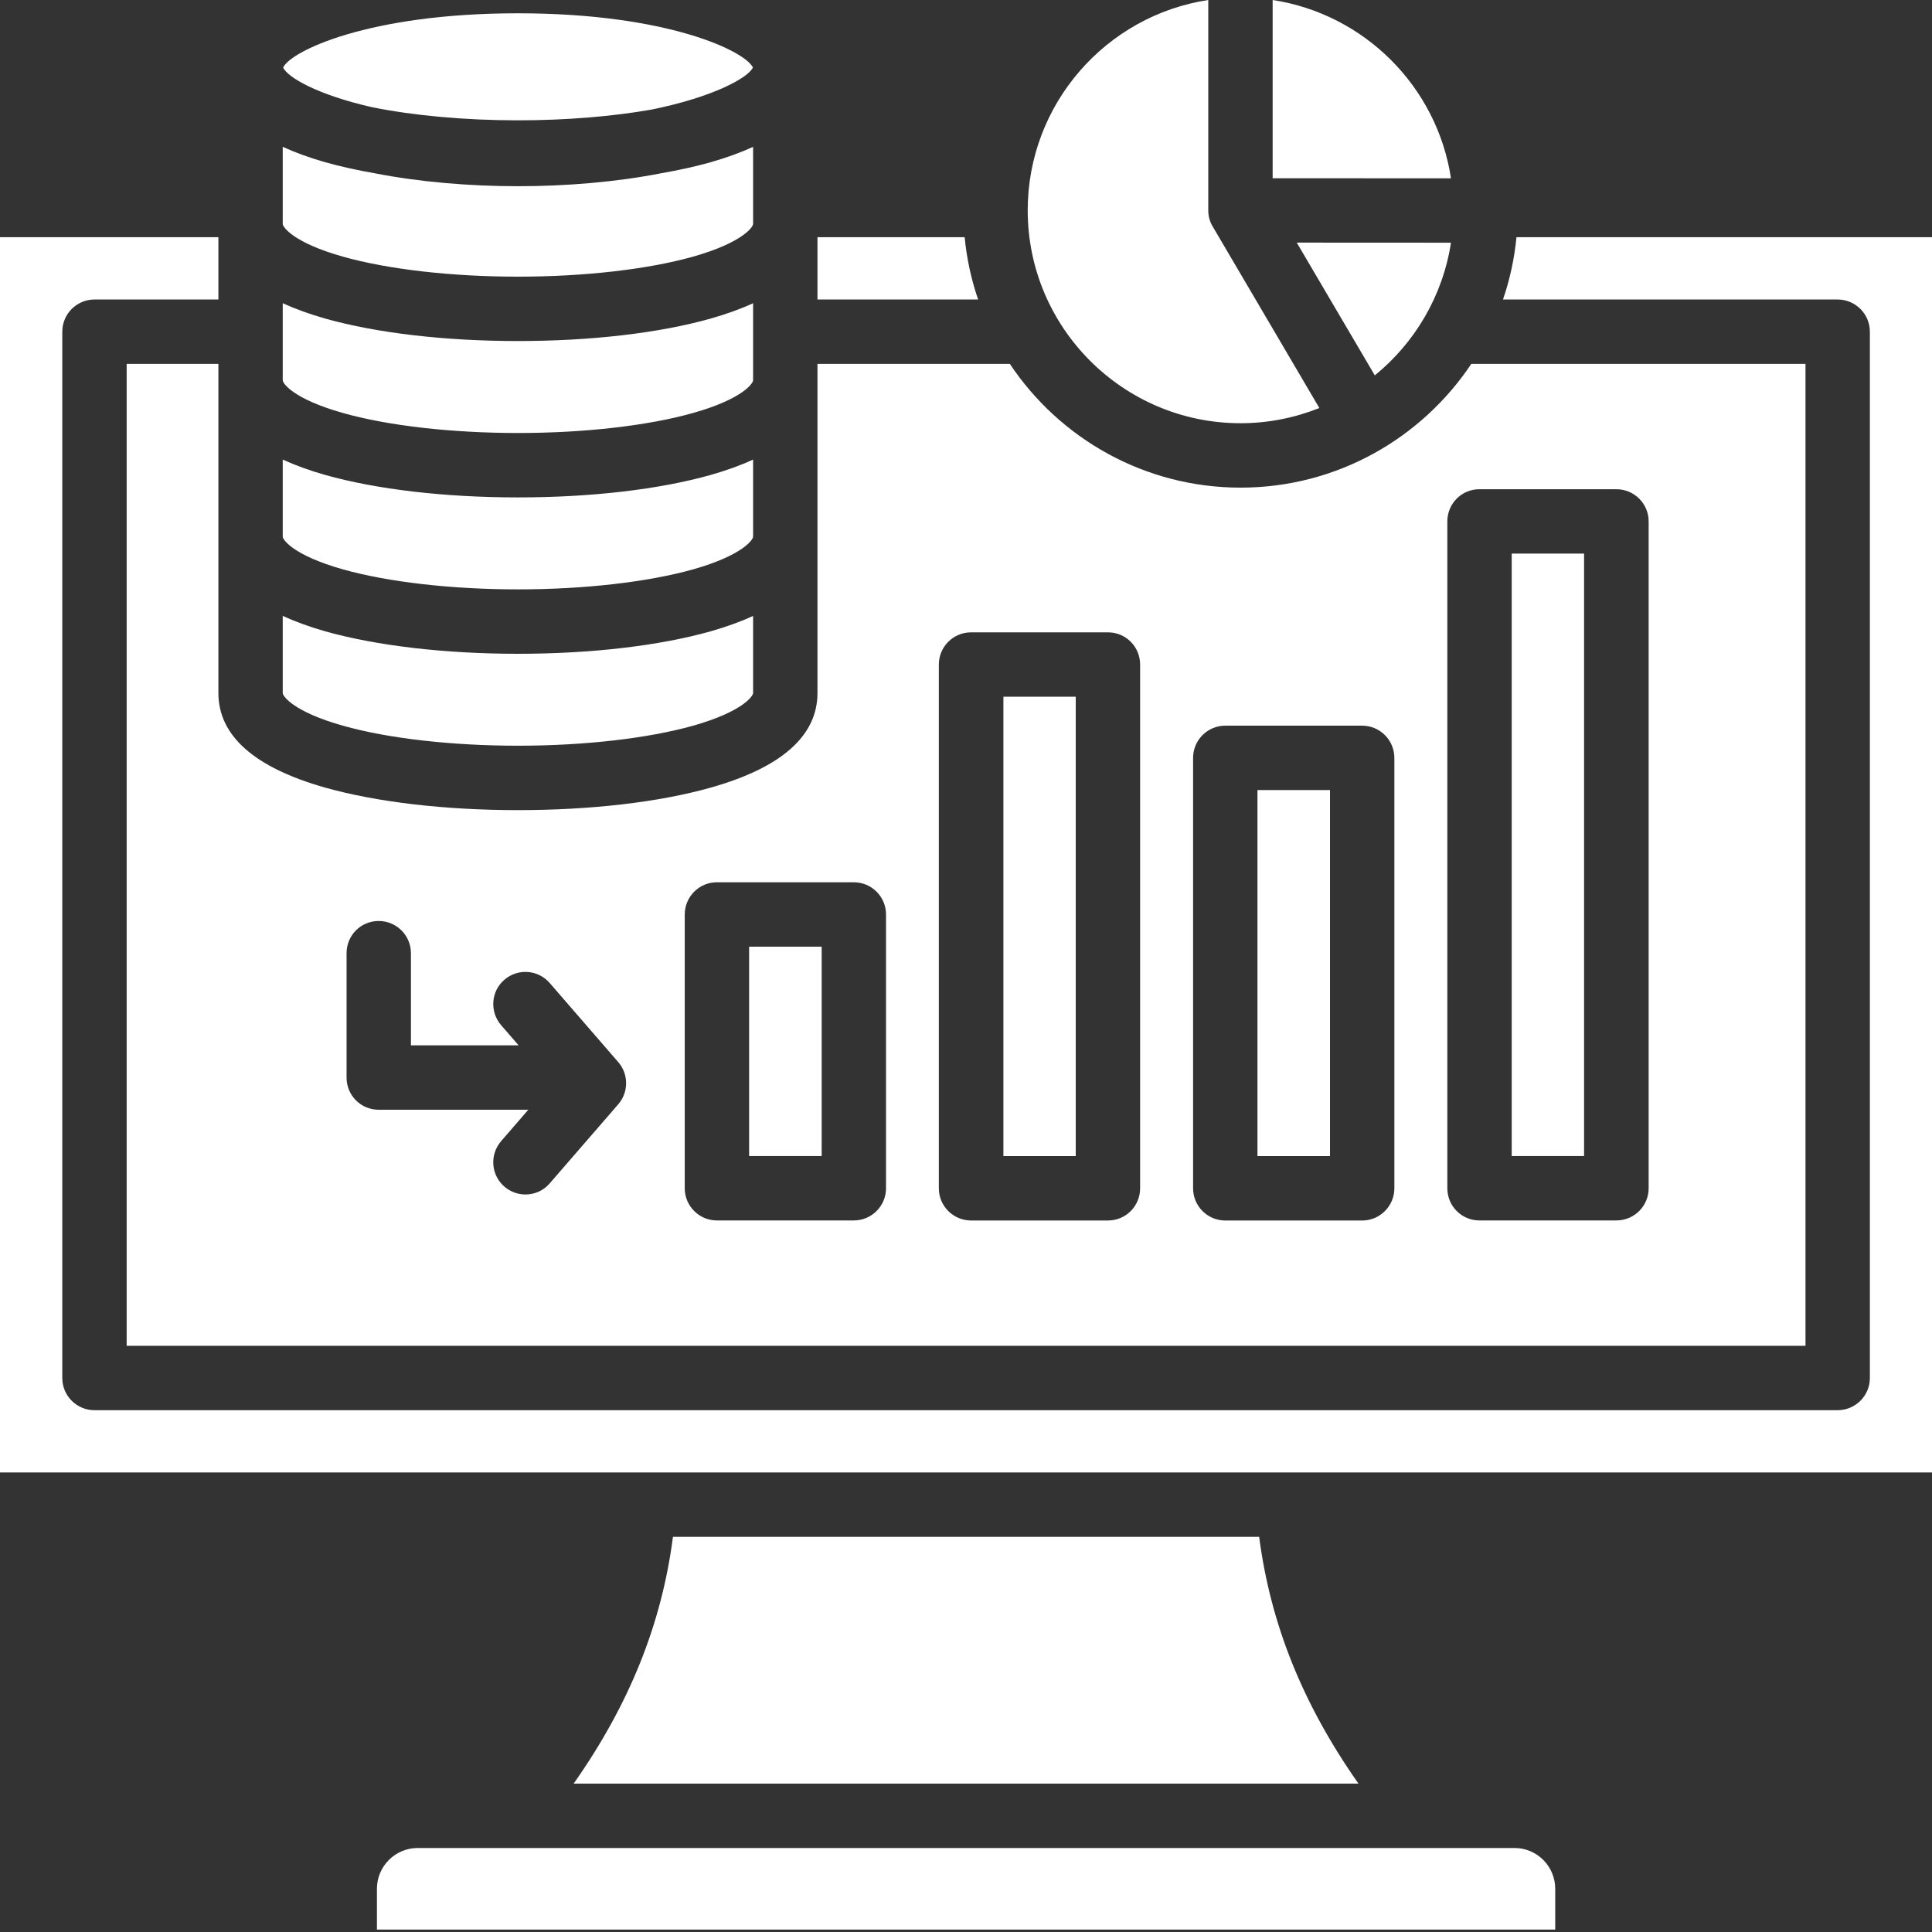 <svg width="50" height="50" viewBox="0 0 50 50" fill="none" xmlns="http://www.w3.org/2000/svg">
<rect x="0" y="0" width="50" height="50" fill="#333333" stroke="none"/>
<path fill-rule="evenodd" clip-rule="evenodd" d="M7.317 3.8C7.642 3.948 8.005 4.081 8.418 4.199C8.811 4.309 9.234 4.403 9.691 4.483C10.851 4.71 12.143 4.819 13.406 4.819C14.665 4.819 15.957 4.71 17.117 4.483C17.574 4.403 18.001 4.309 18.39 4.199C18.802 4.081 19.171 3.948 19.49 3.8V5.795C19.49 5.875 19.215 6.28 17.937 6.642C16.768 6.971 15.117 7.16 13.406 7.16C11.691 7.16 10.04 6.971 8.875 6.642C7.593 6.281 7.317 5.875 7.317 5.795L7.317 3.8ZM26.135 9.418H21.156V17.935C21.156 19.042 20.228 19.866 18.39 20.384C17.063 20.76 15.294 20.966 13.406 20.966C11.519 20.966 9.75 20.759 8.418 20.384C6.585 19.866 5.652 19.042 5.652 17.935V9.418H3.278V34.829H46.726V9.418H38.077C36.789 11.347 34.592 12.62 32.106 12.62C29.619 12.62 27.422 11.347 26.135 9.418ZM10.635 24.669V27.053H13.421L12.969 26.531C12.669 26.183 12.704 25.657 13.053 25.356C13.402 25.055 13.927 25.093 14.227 25.441L16.001 27.488C16.271 27.8 16.271 28.266 16.001 28.578L14.227 30.625C14.065 30.816 13.834 30.913 13.598 30.913C13.406 30.913 13.21 30.846 13.053 30.709C12.704 30.408 12.669 29.881 12.969 29.533L13.672 28.72H9.799C9.337 28.72 8.969 28.347 8.969 27.887V24.669C8.969 24.208 9.337 23.835 9.799 23.835C10.261 23.835 10.635 24.208 10.635 24.669ZM18.552 22.833H22.095C22.557 22.833 22.93 23.206 22.93 23.667V30.752C22.93 31.213 22.557 31.585 22.095 31.585H18.552C18.095 31.585 17.721 31.213 17.721 30.752V23.667C17.721 23.206 18.095 22.833 18.552 22.833ZM37.457 30.752V13.494C37.457 13.033 37.826 12.661 38.288 12.661H41.831C42.293 12.661 42.667 13.033 42.667 13.494V30.752C42.667 31.212 42.293 31.585 41.831 31.585H38.288C37.826 31.585 37.457 31.213 37.457 30.752ZM25.132 16.365H28.675C29.137 16.365 29.506 16.738 29.506 17.198V30.753C29.506 31.212 29.137 31.586 28.675 31.586H25.132C24.67 31.586 24.297 31.212 24.297 30.753V17.198C24.297 16.738 24.67 16.365 25.132 16.365ZM30.877 19.614C30.877 19.154 31.25 18.78 31.712 18.78H35.251C35.713 18.78 36.086 19.154 36.086 19.614V30.753C36.086 31.213 35.713 31.587 35.251 31.587H31.712C31.25 31.587 30.877 31.213 30.877 30.753V19.614ZM39.123 14.327H40.996V29.919H39.123V14.327ZM32.543 20.447H34.42V29.92H32.543V20.447ZM19.387 24.5H21.265V29.919H19.387V24.5ZM25.968 18.031H27.84V29.92H25.968V18.031ZM50.004 38.107V6.139H39.246C39.192 6.698 39.074 7.237 38.897 7.751H47.556C48.018 7.751 48.392 8.124 48.392 8.585V35.663C48.392 36.123 48.018 36.496 47.556 36.496H2.447C1.985 36.496 1.612 36.123 1.612 35.663V8.585C1.612 8.124 1.985 7.751 2.447 7.751H5.652V6.139H0V38.107H50.004ZM35.157 46.16H14.846C16.286 44.111 17.122 42.038 17.416 39.774H32.587C32.882 42.038 33.718 44.111 35.157 46.16ZM40.249 48.881V49.937H9.755V48.881C9.755 48.3 10.227 47.826 10.812 47.826H39.197C39.777 47.826 40.249 48.3 40.249 48.881ZM13.406 0.344C17.284 0.344 19.294 1.329 19.485 1.748C19.363 2.008 18.478 2.508 16.861 2.836C15.849 3.014 14.645 3.114 13.406 3.114C12.036 3.114 10.704 2.992 9.627 2.774C8.202 2.45 7.44 1.998 7.327 1.748C7.519 1.329 9.524 0.344 13.406 0.344ZM31.27 0V5.445C31.27 5.594 31.309 5.74 31.388 5.868L34.145 10.56C33.511 10.812 32.823 10.953 32.106 10.953C29.069 10.953 26.597 8.482 26.597 5.445C26.597 2.691 28.626 0.402 31.27 0ZM37.551 4.615C37.192 2.242 35.31 0.362 32.936 9.76579e-05V4.613L37.551 4.615ZM35.58 9.715L33.56 6.279L37.551 6.281C37.339 7.659 36.617 8.87 35.58 9.715ZM17.937 10.688C16.768 11.018 15.117 11.206 13.406 11.206C11.691 11.206 10.04 11.018 8.875 10.688C7.593 10.327 7.317 9.922 7.317 9.841V7.847C7.642 7.995 8.005 8.128 8.418 8.245C9.75 8.62 11.519 8.826 13.406 8.826C15.293 8.826 17.062 8.62 18.39 8.245C18.802 8.128 19.171 7.995 19.49 7.847V9.841C19.49 9.922 19.215 10.327 17.937 10.688ZM17.937 14.735C16.768 15.064 15.117 15.253 13.406 15.253C11.691 15.253 10.04 15.064 8.875 14.735C7.593 14.373 7.317 13.969 7.317 13.888V11.894C7.642 12.042 8.005 12.175 8.418 12.292C9.75 12.667 11.519 12.873 13.406 12.873C15.293 12.873 17.062 12.667 18.39 12.292C18.802 12.175 19.171 12.042 19.49 11.894V13.888C19.49 13.969 19.215 14.373 17.937 14.735ZM7.317 15.94C7.642 16.088 8.005 16.221 8.418 16.339C9.75 16.713 11.519 16.92 13.406 16.92C15.293 16.92 17.063 16.713 18.39 16.339C18.802 16.221 19.171 16.088 19.49 15.94V17.935C19.49 18.015 19.215 18.42 17.937 18.781C16.768 19.11 15.117 19.299 13.406 19.299C11.691 19.299 10.04 19.111 8.875 18.781C7.593 18.42 7.317 18.015 7.317 17.935L7.317 15.94ZM25.314 7.751H21.156V6.139H24.965C25.019 6.698 25.137 7.237 25.314 7.751Z" fill="white"/>
</svg>
